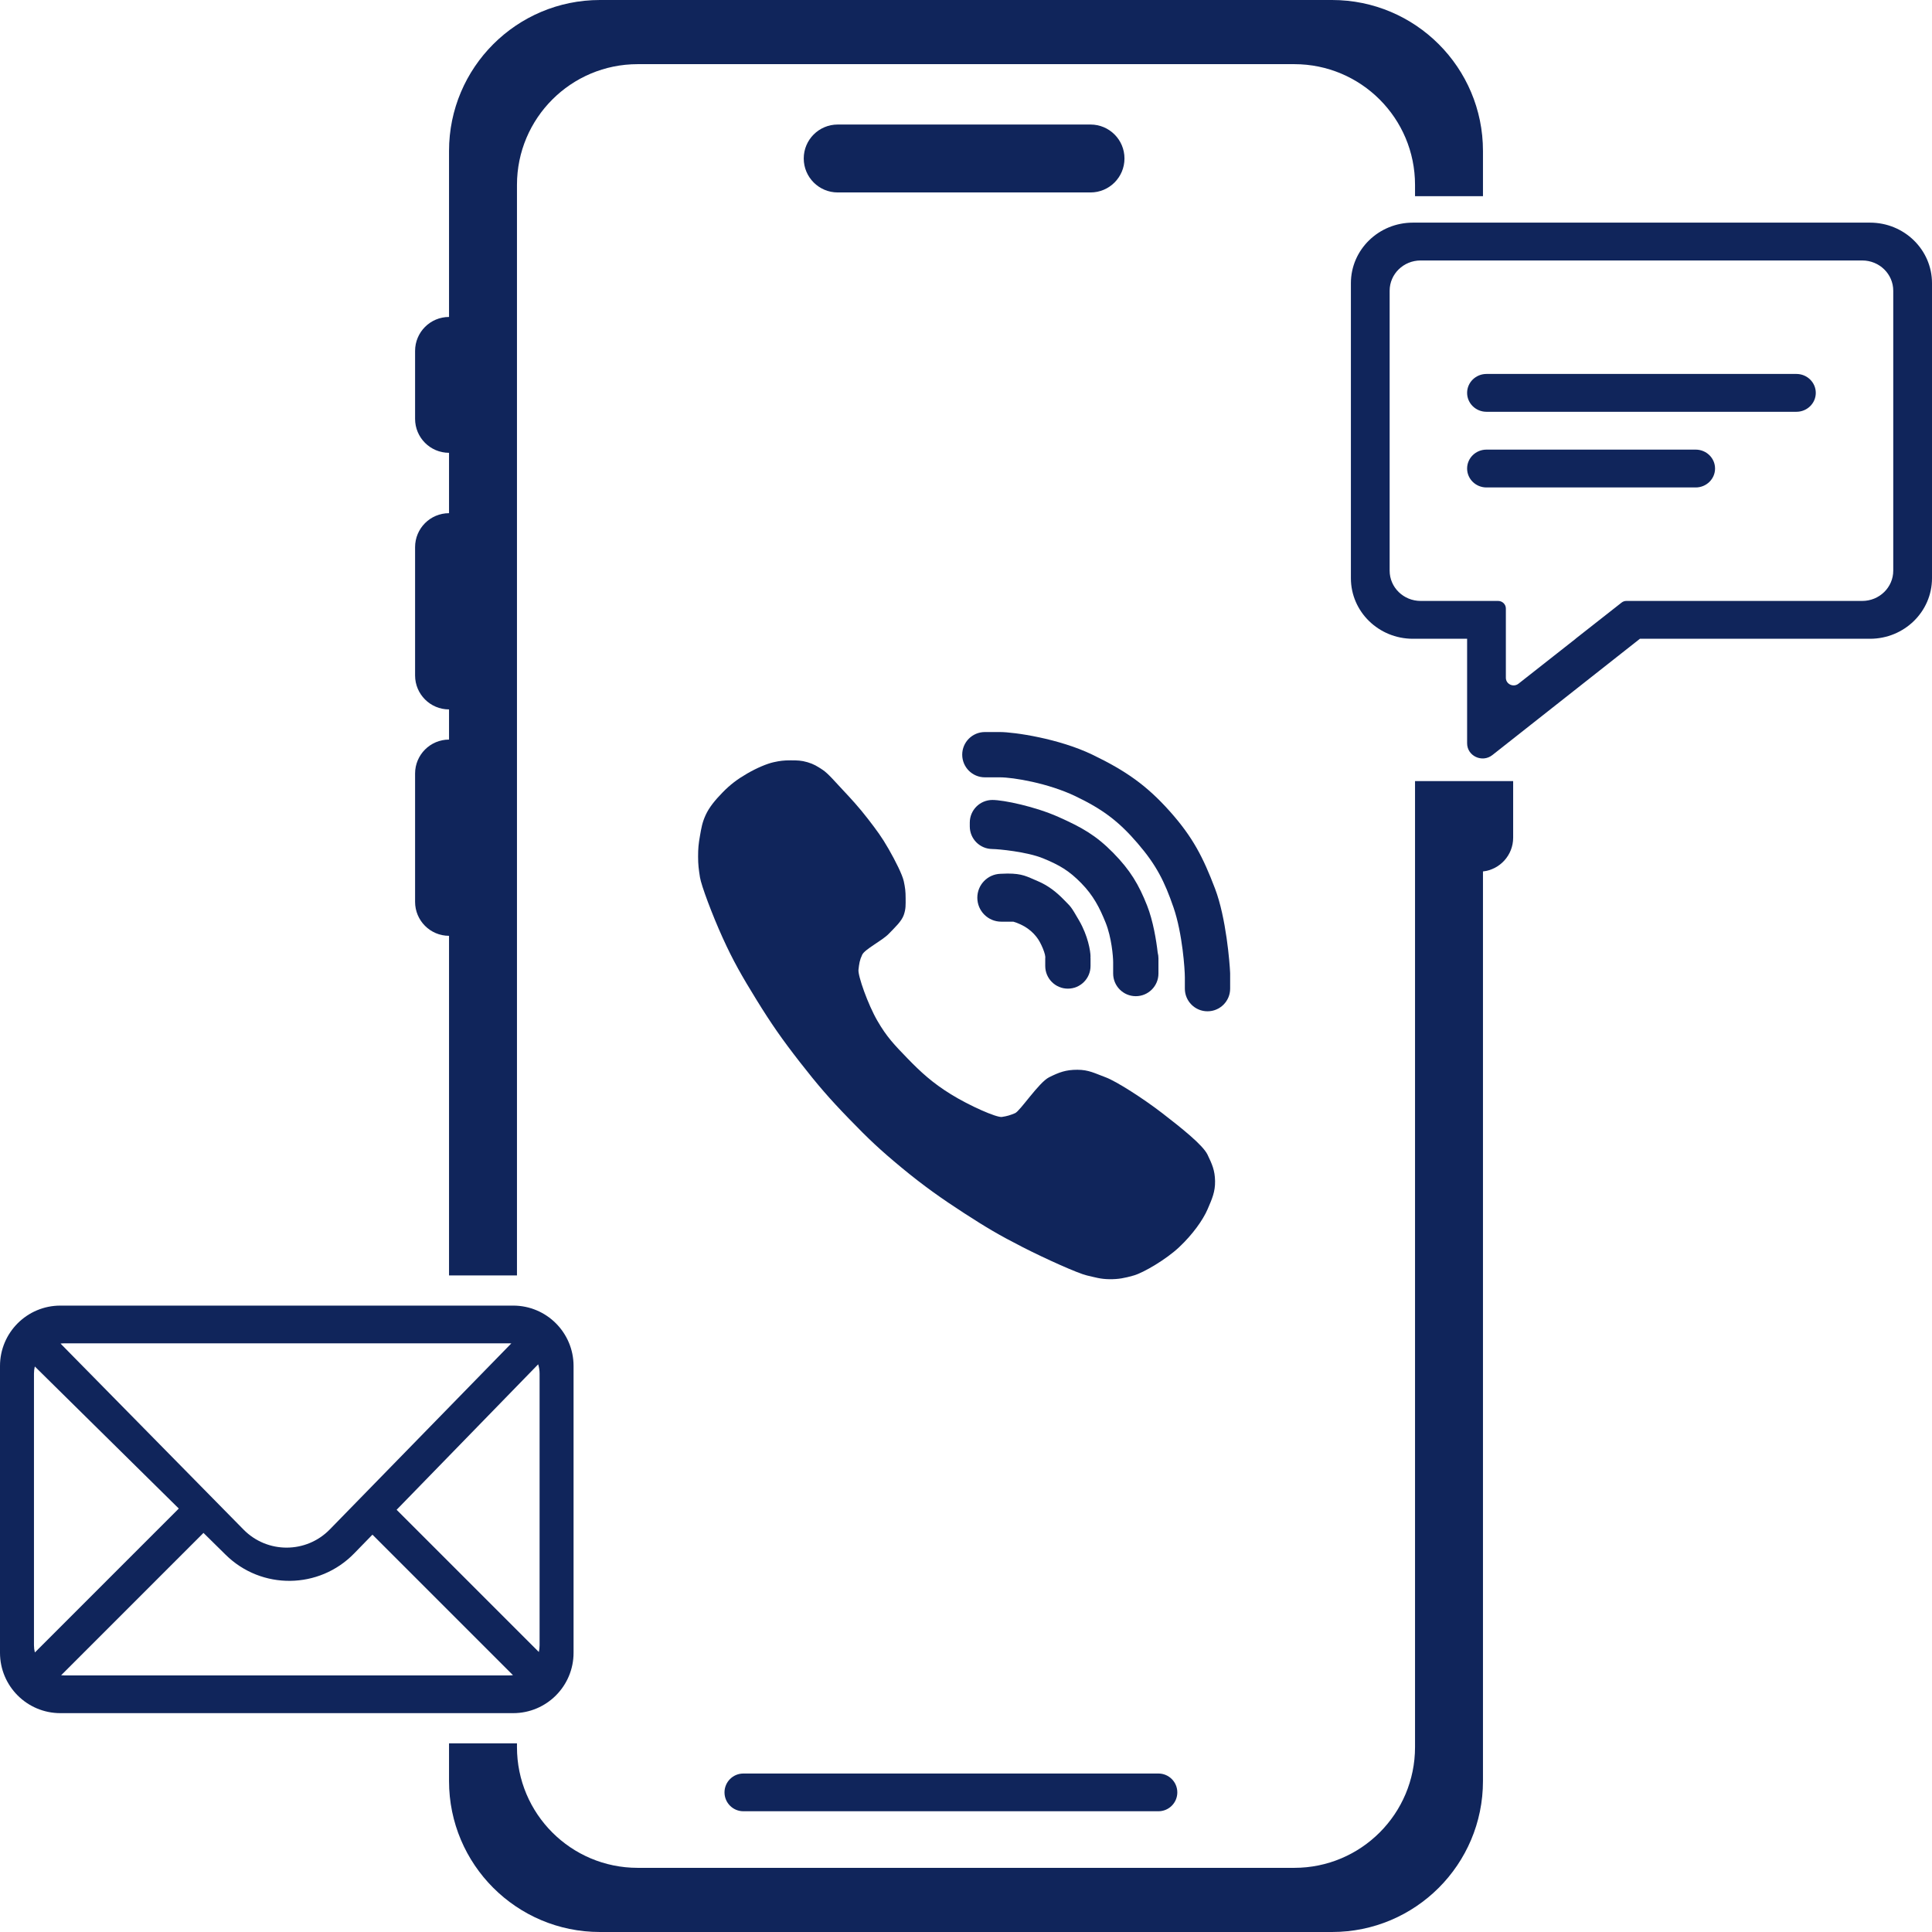 <?xml version="1.0" encoding="utf-8"?>
<svg xmlns="http://www.w3.org/2000/svg" fill="none" height="100%" overflow="visible" preserveAspectRatio="none" style="display: block;" viewBox="0 0 72 72" width="100%">
<g id="Icon 2">
<path d="M56.391 31.219C56.391 31.87 55.898 32.406 55.266 32.476V66.375C55.266 69.482 52.747 72 49.641 72H22.359C19.253 72 16.734 69.482 16.734 66.375V64.969H19.266V65.109C19.266 67.595 21.28 69.609 23.766 69.609H48.234C50.72 69.609 52.734 67.595 52.734 65.109V29.109H56.391V31.219Z" fill="#10255B"/>
<path d="M43.172 66.094C43.56 66.094 43.875 66.409 43.875 66.797C43.875 67.185 43.56 67.5 43.172 67.5H27.703C27.315 67.5 27 67.185 27 66.797C27 66.409 27.315 66.094 27.703 66.094H43.172Z" fill="#10255B"/>
<path clip-rule="evenodd" d="M19.125 48.656C20.368 48.656 21.375 49.664 21.375 50.906V61.594C21.375 62.836 20.368 63.844 19.125 63.844H2.25C1.007 63.844 9.06046e-09 62.836 0 61.594V50.906C0 49.664 1.007 48.656 2.25 48.656H19.125ZM2.278 62.432C2.315 62.436 2.353 62.438 2.391 62.438H18.984C19.029 62.438 19.074 62.434 19.117 62.429L13.88 57.192L13.198 57.892C11.892 59.235 9.742 59.257 8.409 57.941L7.583 57.127L2.278 62.432ZM1.297 50.924C1.277 51.008 1.266 51.097 1.266 51.188V61.312C1.266 61.406 1.277 61.496 1.299 61.583L6.663 56.219L1.297 50.924ZM14.781 56.265L20.081 61.565C20.099 61.483 20.109 61.399 20.109 61.312V51.188C20.109 51.068 20.09 50.952 20.056 50.844L14.781 56.265ZM2.391 50.062C2.345 50.062 2.3 50.066 2.256 50.071L9.077 57.004C9.961 57.902 11.411 57.899 12.291 56.997L19.055 50.065C19.032 50.063 19.008 50.062 18.984 50.062H2.391Z" fill="#10255B" fill-rule="evenodd"/>
<path d="M29.461 28.336C29.71 28.336 29.859 28.337 30.094 28.406C30.329 28.476 30.451 28.553 30.656 28.688C30.861 28.822 31.137 29.15 31.43 29.461C31.722 29.772 32.018 30.094 32.344 30.516C32.669 30.938 32.861 31.193 33.117 31.641C33.373 32.088 33.626 32.593 33.68 32.836C33.733 33.079 33.75 33.22 33.75 33.469C33.75 33.717 33.763 33.867 33.68 34.102C33.596 34.336 33.362 34.552 33.117 34.805C32.872 35.057 32.231 35.374 32.133 35.578C32.035 35.782 32.019 35.916 31.993 36.141C31.968 36.365 32.344 37.43 32.696 38.039C33.048 38.648 33.332 38.94 33.821 39.445C34.311 39.95 34.748 40.355 35.439 40.781C36.129 41.208 37.139 41.654 37.337 41.625C37.535 41.596 37.645 41.561 37.829 41.484C38.014 41.408 38.714 40.339 39.095 40.148C39.476 39.958 39.723 39.867 40.15 39.867C40.576 39.867 40.804 40.001 41.204 40.148C41.604 40.296 42.606 40.938 43.314 41.484C44.021 42.03 44.828 42.67 45.001 43.031C45.174 43.392 45.275 43.616 45.282 44.016C45.289 44.415 45.17 44.679 45.001 45.07C44.832 45.462 44.447 46.006 43.946 46.476C43.446 46.947 42.606 47.431 42.259 47.531C41.912 47.631 41.679 47.676 41.345 47.672C41.011 47.668 40.827 47.606 40.501 47.531C40.176 47.456 38.986 46.924 38.109 46.476C37.233 46.029 36.757 45.745 35.931 45.211C35.105 44.676 34.418 44.192 33.609 43.523C32.801 42.855 32.371 42.449 31.642 41.695C30.912 40.942 30.483 40.446 29.812 39.586C29.142 38.726 28.738 38.145 28.196 37.266C27.654 36.387 27.317 35.8 26.93 34.945C26.542 34.091 26.133 32.995 26.086 32.695C26.039 32.396 26.016 32.225 26.016 31.922C26.016 31.619 26.032 31.447 26.086 31.148C26.139 30.85 26.167 30.66 26.297 30.375C26.427 30.09 26.642 29.826 26.93 29.531C27.217 29.236 27.482 29.038 27.844 28.828C28.205 28.618 28.585 28.46 28.828 28.406C29.071 28.352 29.212 28.336 29.461 28.336Z" fill="#10255B"/>
<path d="M49.641 0C52.747 4.80175e-07 55.266 2.518 55.266 5.625V7.312H52.734V6.891C52.734 4.405 50.72 2.391 48.234 2.391H23.766C21.28 2.391 19.266 4.405 19.266 6.891V47.531H16.734V34.875C16.035 34.875 15.469 34.308 15.469 33.609V28.828C15.469 28.129 16.035 27.562 16.734 27.562V26.438C16.035 26.438 15.469 25.871 15.469 25.172V20.391C15.469 19.692 16.035 19.125 16.734 19.125V16.875C16.035 16.875 15.469 16.308 15.469 15.609V13.078C15.469 12.379 16.035 11.812 16.734 11.812V5.625C16.734 2.518 19.253 0 22.359 0H49.641Z" fill="#10255B"/>
<path d="M37.266 27.281C37.793 27.281 39.463 27.523 40.711 28.125C41.959 28.727 42.731 29.268 43.594 30.234C44.456 31.201 44.834 31.945 45.281 33.117C45.698 34.212 45.827 35.897 45.842 36.231C45.843 36.248 45.844 36.264 45.844 36.281V36.844C45.844 37.31 45.466 37.688 45 37.688C44.534 37.688 44.156 37.31 44.156 36.844V36.422C44.156 36.141 44.069 34.793 43.734 33.82C43.399 32.847 43.095 32.241 42.398 31.43C41.702 30.618 41.099 30.16 40.078 29.672C39.057 29.183 37.758 28.969 37.266 28.969H36.703C36.237 28.969 35.859 28.591 35.859 28.125C35.859 27.659 36.237 27.281 36.703 27.281H37.266Z" fill="#10255B"/>
<path d="M36.984 29.812C37.407 29.813 38.576 30.058 39.445 30.445C40.315 30.833 40.843 31.129 41.484 31.781C42.125 32.433 42.441 32.969 42.75 33.75C42.973 34.315 43.094 35.056 43.144 35.502C43.162 35.571 43.172 35.644 43.172 35.719V36.281C43.172 36.747 42.794 37.125 42.328 37.125C41.862 37.125 41.484 36.747 41.484 36.281V35.86C41.484 35.86 41.484 35.86 41.484 35.859C41.484 35.648 41.425 34.933 41.203 34.383C40.981 33.833 40.749 33.373 40.289 32.906C39.829 32.44 39.487 32.243 38.883 31.992C38.278 31.741 37.195 31.641 36.984 31.641L36.984 31.64C36.518 31.64 36.141 31.263 36.141 30.797V30.656C36.141 30.19 36.518 29.813 36.984 29.812H36.984Z" fill="#10255B"/>
<path d="M37.547 32.555C38.109 32.555 38.26 32.663 38.672 32.836C39.084 33.009 39.396 33.271 39.656 33.539C39.916 33.807 39.894 33.75 40.219 34.312C40.543 34.875 40.64 35.438 40.641 35.648C40.641 35.653 40.639 35.657 40.638 35.66C40.639 35.68 40.641 35.699 40.641 35.719V36C40.641 36.466 40.263 36.844 39.797 36.844C39.331 36.844 38.953 36.466 38.953 36V35.719C38.953 35.697 38.954 35.675 38.956 35.653C38.954 35.651 38.953 35.65 38.953 35.648C38.953 35.578 38.887 35.383 38.812 35.227C38.737 35.07 38.666 34.949 38.531 34.805C38.396 34.66 38.22 34.537 38.039 34.453C37.944 34.409 37.851 34.372 37.764 34.348H37.314C36.821 34.348 36.422 33.948 36.422 33.455C36.422 32.974 36.803 32.58 37.284 32.564L37.547 32.555Z" fill="#10255B"/>
<path d="M63.193 16.756C63.592 16.756 63.915 17.071 63.915 17.461C63.915 17.85 63.592 18.166 63.193 18.166H55.397C54.998 18.166 54.675 17.85 54.675 17.461C54.675 17.071 54.998 16.756 55.397 16.756H63.193Z" fill="#10255B"/>
<path d="M66.947 13.936C67.346 13.936 67.669 14.252 67.669 14.641C67.669 15.03 67.346 15.346 66.947 15.346H55.397C54.998 15.346 54.675 15.03 54.675 14.641C54.675 14.252 54.998 13.936 55.397 13.936H66.947Z" fill="#10255B"/>
<path clip-rule="evenodd" d="M69.69 8.297C70.966 8.297 72 9.307 72 10.553V21.549C72 22.795 70.966 23.805 69.69 23.805H61.115L55.615 28.14C55.237 28.437 54.675 28.175 54.675 27.701V23.805H52.654C51.378 23.805 50.344 22.795 50.344 21.549V10.553C50.344 9.307 51.378 8.297 52.654 8.297H69.69ZM52.943 9.707C52.305 9.707 51.788 10.212 51.788 10.835V21.267C51.788 21.89 52.305 22.395 52.943 22.395H55.83C55.989 22.395 56.119 22.521 56.119 22.677V25.26C56.119 25.497 56.4 25.628 56.589 25.48L58.719 23.805H58.715L60.43 22.458C60.481 22.417 60.545 22.395 60.611 22.395H69.401C70.039 22.395 70.556 21.89 70.556 21.267V10.835C70.556 10.212 70.039 9.707 69.401 9.707H52.943Z" fill="#10255B" fill-rule="evenodd"/>
<path d="M40.641 4.641C41.34 4.641 41.906 5.207 41.906 5.906C41.906 6.605 41.34 7.172 40.641 7.172H31.219C30.52 7.172 29.953 6.605 29.953 5.906C29.953 5.207 30.52 4.641 31.219 4.641H40.641Z" fill="#10255B"/>
</g>
</svg>